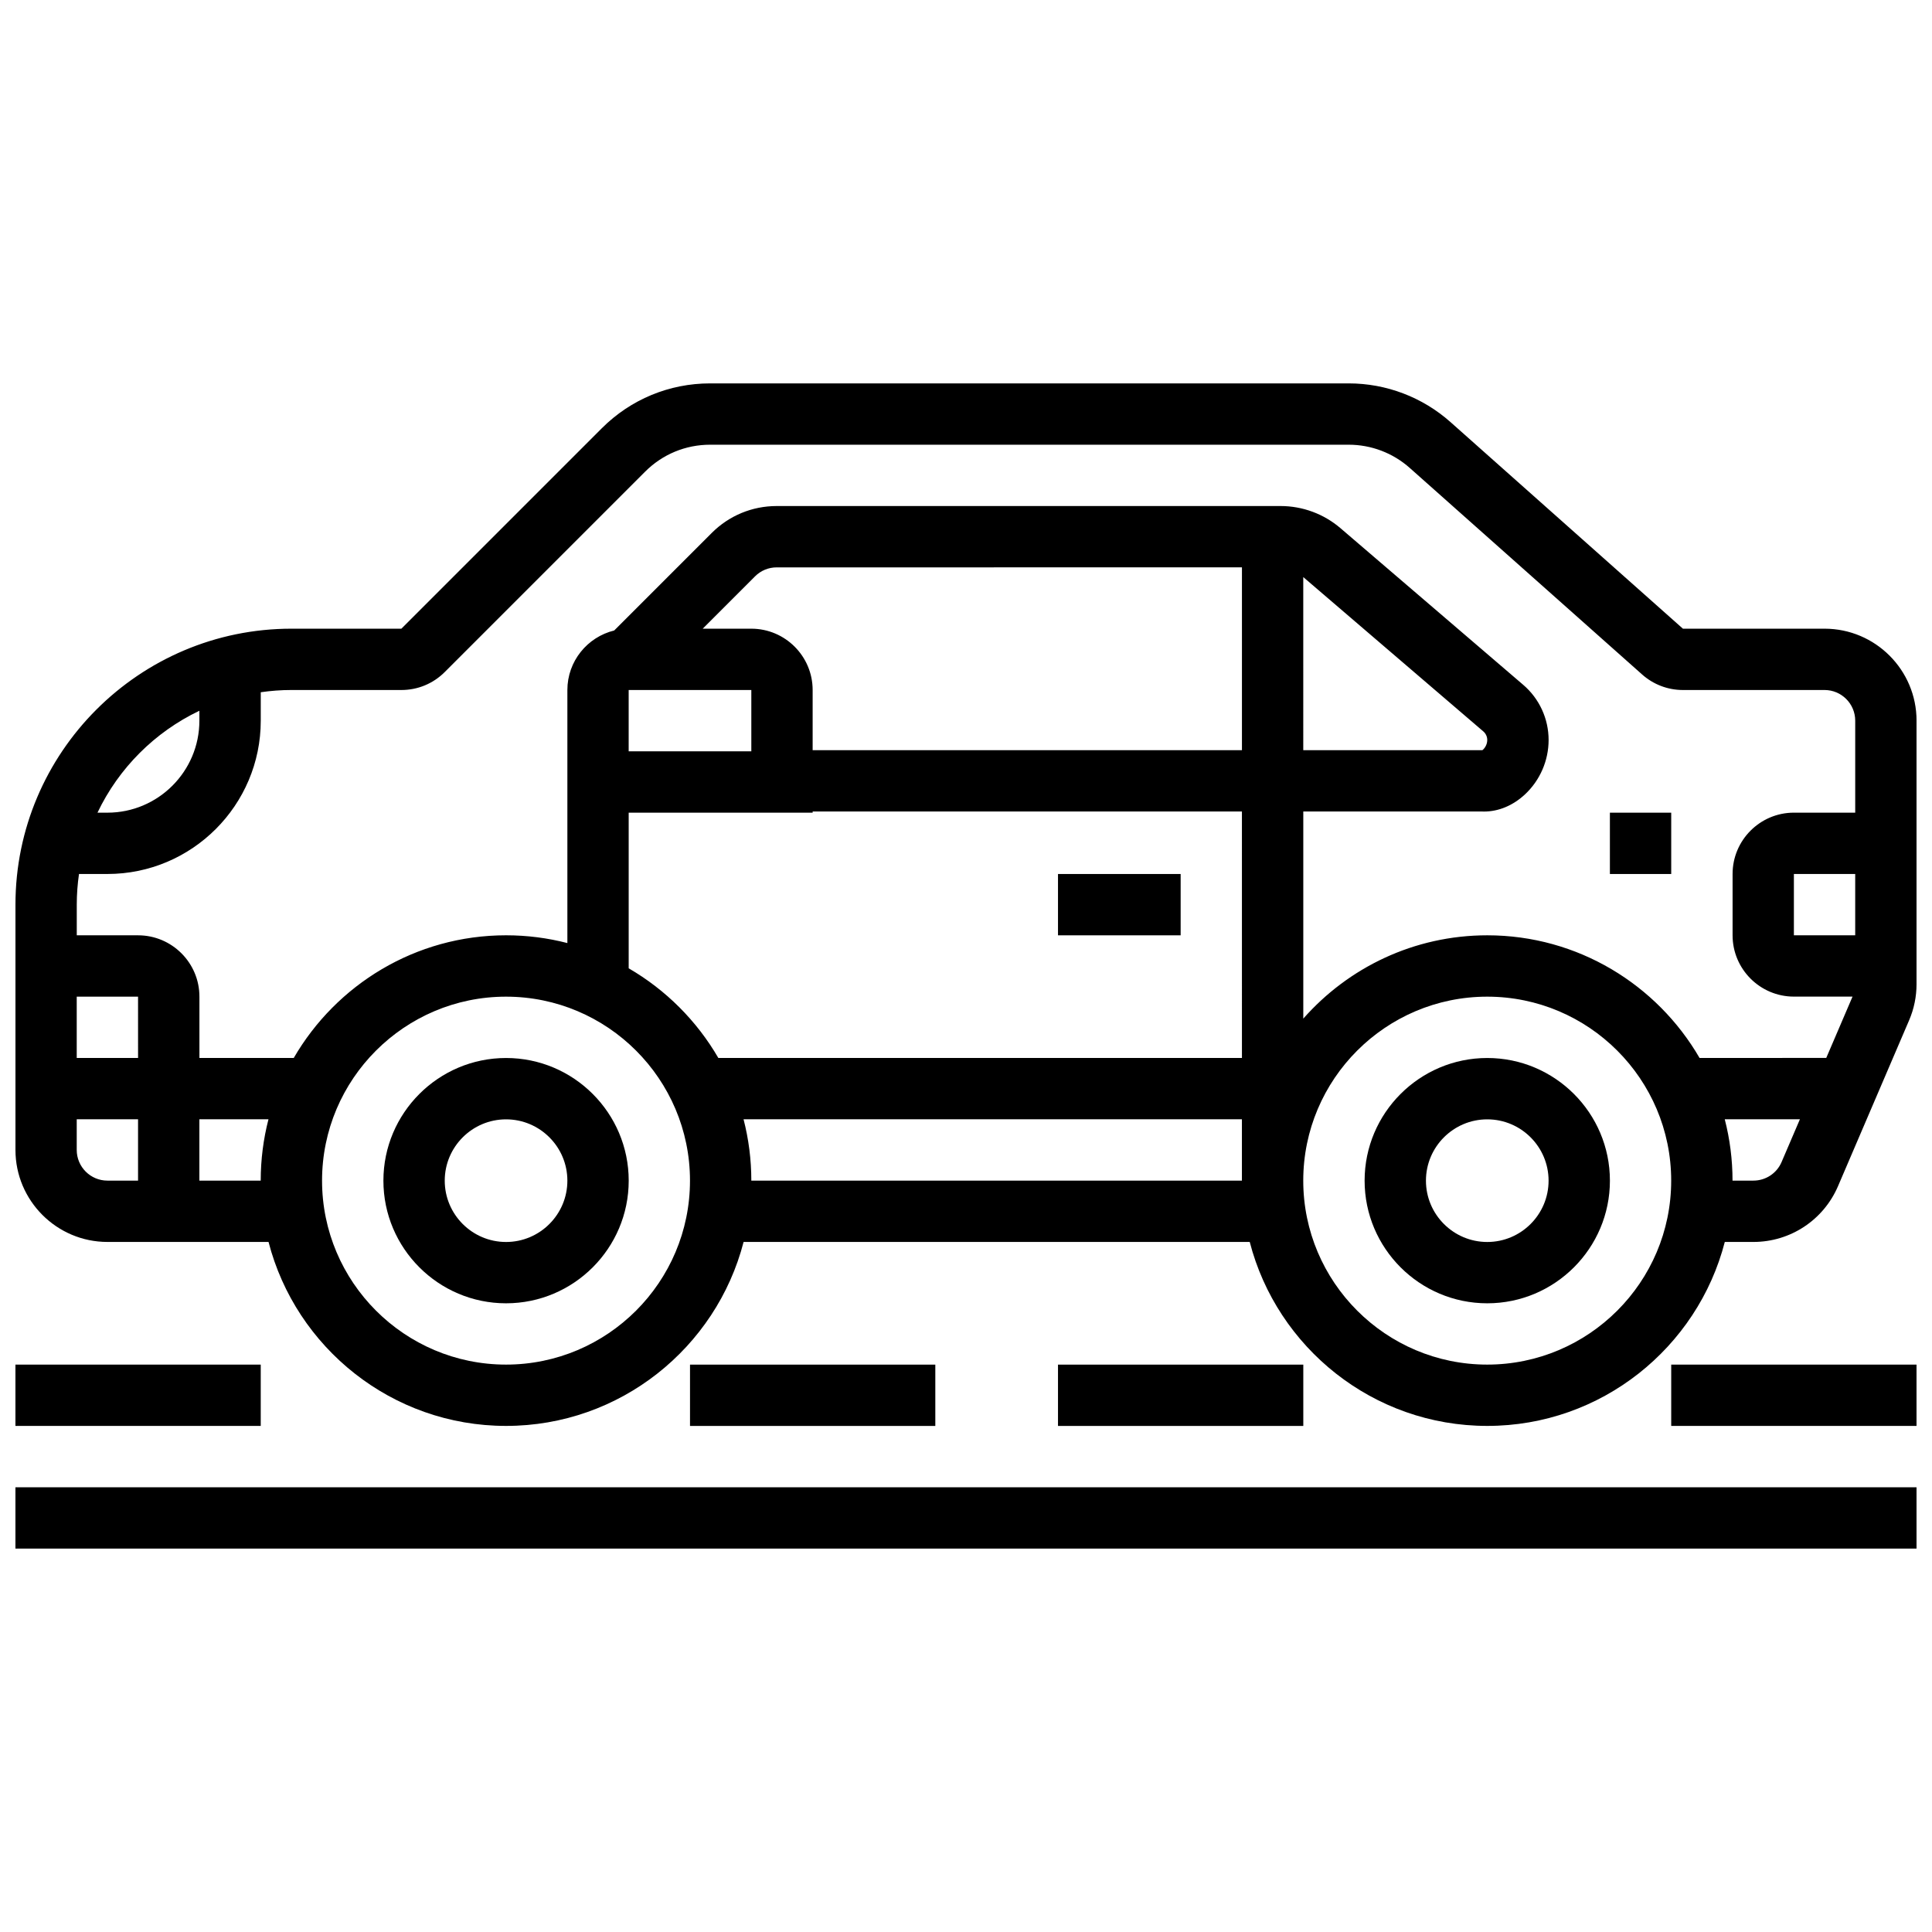 <?xml version="1.0" encoding="UTF-8"?>
<!-- Uploaded to: SVG Repo, www.svgrepo.com, Generator: SVG Repo Mixer Tools -->
<svg width="800px" height="800px" version="1.1" viewBox="144 144 512 512" xmlns="http://www.w3.org/2000/svg">
 <defs>
  <clipPath id="d">
   <path d="m148.09 245h503.81v277h-503.81z"/>
  </clipPath>
  <clipPath id="c">
   <path d="m148.09 538h503.81v17h-503.81z"/>
  </clipPath>
  <clipPath id="b">
   <path d="m148.09 505h65.906v17h-65.906z"/>
  </clipPath>
  <clipPath id="a">
   <path d="m586 505h65.902v17h-65.902z"/>
  </clipPath>
 </defs>
 <path d="m538.14 424.38c-17.922 0-32.504 14.582-32.504 32.504s14.582 32.504 32.504 32.504 32.504-14.582 32.504-32.504-14.582-32.504-32.504-32.504zm0 48.758c-8.961 0-16.25-7.293-16.25-16.25 0-8.961 7.293-16.25 16.25-16.25 8.961 0 16.25 7.293 16.25 16.25 0 8.957-7.289 16.25-16.25 16.25z"/>
 <path d="m278.11 424.38c-17.922 0-32.504 14.582-32.504 32.504s14.582 32.504 32.504 32.504 32.504-14.582 32.504-32.504-14.582-32.504-32.504-32.504zm0 48.758c-8.961 0-16.25-7.293-16.25-16.25 0-8.961 7.293-16.25 16.25-16.25 8.961 0 16.25 7.293 16.25 16.25 0 8.957-7.289 16.25-16.25 16.25z"/>
 <g clip-path="url(#d)">
  <path d="m627.53 310.61h-37.539l-61.586-54.746c-7.449-6.617-17.035-10.262-27-10.262h-169.2c-10.852 0-21.055 4.227-28.73 11.902l-53.105 53.105h-29.141c-40.324 0-73.133 32.809-73.133 73.133v65.008c0 13.441 10.934 24.379 24.379 24.379h42.688c7.234 28.008 32.715 48.754 62.949 48.754s55.715-20.75 62.949-48.754h134.13c7.234 28.008 32.715 48.754 62.949 48.754s55.715-20.75 62.949-48.754h7.594c9.766 0 18.559-5.801 22.406-14.773l18.844-43.965c1.309-3.051 1.969-6.281 1.969-9.602l0.004-69.801c0-13.445-10.934-24.379-24.375-24.379zm-377.16 16.25c4.34 0 8.422-1.691 11.492-4.762l53.105-53.105c4.606-4.606 10.727-7.141 17.238-7.141h169.2c5.977 0 11.73 2.188 16.195 6.156l61.59 54.746c2.977 2.648 6.809 4.106 10.793 4.106h37.543c4.481 0 8.125 3.644 8.125 8.125v24.379h-16.25c-8.961 0-16.25 7.293-16.25 16.25v16.25c0 8.961 7.293 16.25 16.25 16.25h15.539l-6.965 16.25-33.574 0.008c-11.258-19.41-32.254-32.504-56.262-32.504-19.402 0-36.832 8.555-48.754 22.078v-54.891h47.25c0.211 0.008 0.426 0.016 0.637 0.016 3.871 0 7.691-1.594 10.863-4.547 3.981-3.711 6.262-8.965 6.262-14.414 0-5.629-2.449-10.957-6.727-14.621l-48.434-41.516c-4.414-3.781-10.051-5.867-15.867-5.867h-133.52c-6.512 0-12.633 2.535-17.238 7.141l-25.84 25.84c-7.109 1.734-12.41 8.141-12.41 15.773v67.066c-5.195-1.344-10.641-2.059-16.25-2.059-24.008 0-45.004 13.094-56.262 32.504h-25v-16.25c0-8.961-7.293-16.25-16.25-16.25l-16.254-0.004v-8.125c0-2.762 0.207-5.473 0.59-8.125h7.539c22.402 0 40.629-18.227 40.629-40.629v-7.535c2.656-0.383 5.367-0.594 8.125-0.594zm369.03 65.008v-16.25h16.25v16.25zm-308.79 8.746v-41.25h48.754v-0.309h113.76l0.004 65.316h-138.76c-5.707-9.84-13.918-18.051-23.758-23.758zm178.77-103.68 47.707 40.891c0.668 0.57 1.051 1.402 1.051 2.281 0 1.336-0.816 2.356-1.285 2.695l-47.473 0.004zm-16.25 45.871h-113.77v-15.945c0-8.961-7.293-16.25-16.25-16.25h-12.887l13.871-13.871c1.535-1.535 3.578-2.379 5.746-2.379l123.29-0.004zm-130.02-15.945v16.25h-32.504v-16.25zm-162.52 97.512h-16.254v-16.25h16.25zm16.25-92.012v2.629c0 13.441-10.938 24.379-24.379 24.379h-2.625c5.625-11.809 15.199-21.383 27.004-27.008zm-32.504 116.39v-8.125h16.25v16.25h-8.125c-4.477 0-8.125-3.644-8.125-8.125zm32.504 8.125v-16.25h18.309c-1.34 5.195-2.055 10.641-2.055 16.25zm81.262 48.758c-26.883 0-48.754-21.871-48.754-48.754 0-26.883 21.871-48.754 48.754-48.754s48.754 21.871 48.754 48.754c0 26.883-21.871 48.754-48.754 48.754zm65.008-48.758c0-5.609-0.715-11.055-2.059-16.25h132.07v16.25zm195.02 48.758c-26.883 0-48.754-21.871-48.754-48.754 0-26.883 21.871-48.754 48.754-48.754s48.754 21.871 48.754 48.754c0 26.883-21.871 48.754-48.754 48.754zm70.543-48.758h-5.535c0-5.609-0.715-11.055-2.059-16.25h19.914l-4.856 11.328c-1.277 2.992-4.211 4.922-7.465 4.922z"/>
 </g>
 <g clip-path="url(#c)">
  <path d="m148.09 538.14h503.81v16.25h-503.81z"/>
 </g>
 <g clip-path="url(#b)">
  <path d="m148.09 505.64h65.008v16.25h-65.008z"/>
 </g>
 <path d="m326.86 505.64h65.008v16.25h-65.008z"/>
 <path d="m424.38 505.64h65.008v16.25h-65.008z"/>
 <g clip-path="url(#a)">
  <path d="m586.89 505.64h65.008v16.25h-65.008z"/>
 </g>
 <path d="m424.38 375.62h32.504v16.25h-32.504z"/>
 <path d="m570.64 359.37h16.25v16.25h-16.25z"/>
</svg>